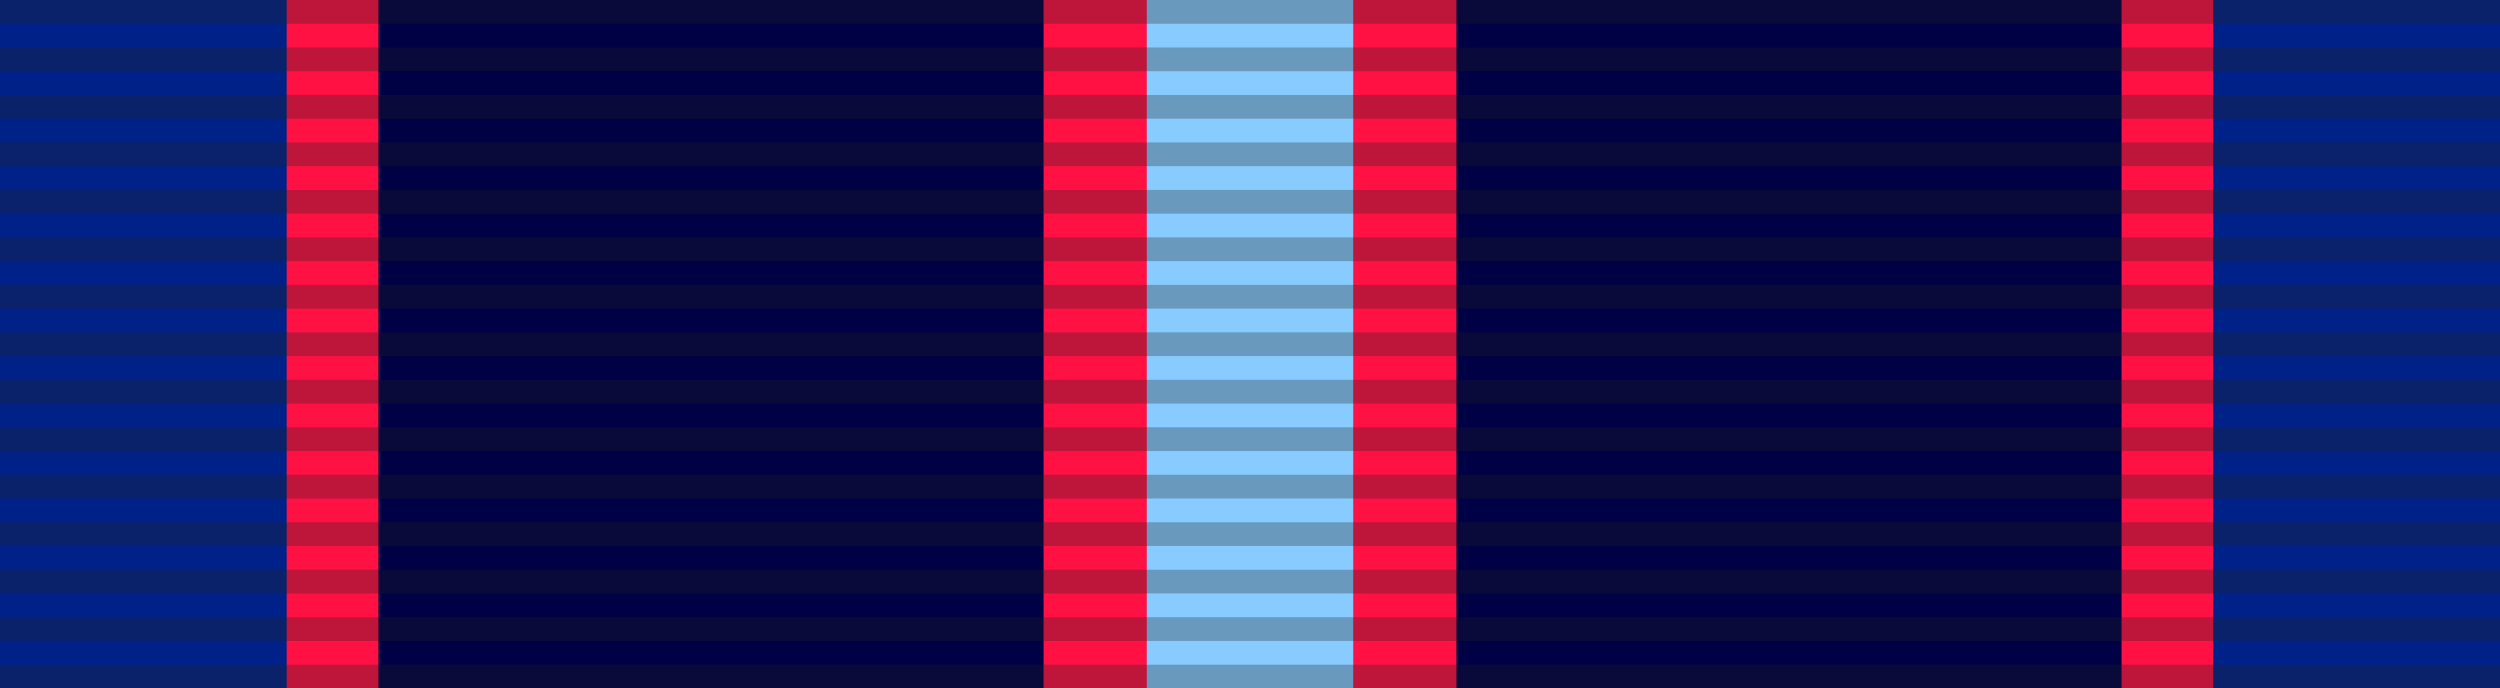 <svg width="218" height="60" xmlns="http://www.w3.org/2000/svg">
  <rect fill="#f14" width="218" height="60"/>
  <path stroke="#8CF" stroke-width="18" d="m109,0v60"/>
  <path stroke="#004" stroke-width="58" d="m62,0v60m94,0V0"/>
  <path stroke="#028" stroke-width="25" d="m12.5,0v60m193,0V0"/>
  <path stroke="#222" stroke-width="218" opacity=".3" stroke-dasharray="2.07" d="m109,0v60"/>
</svg>